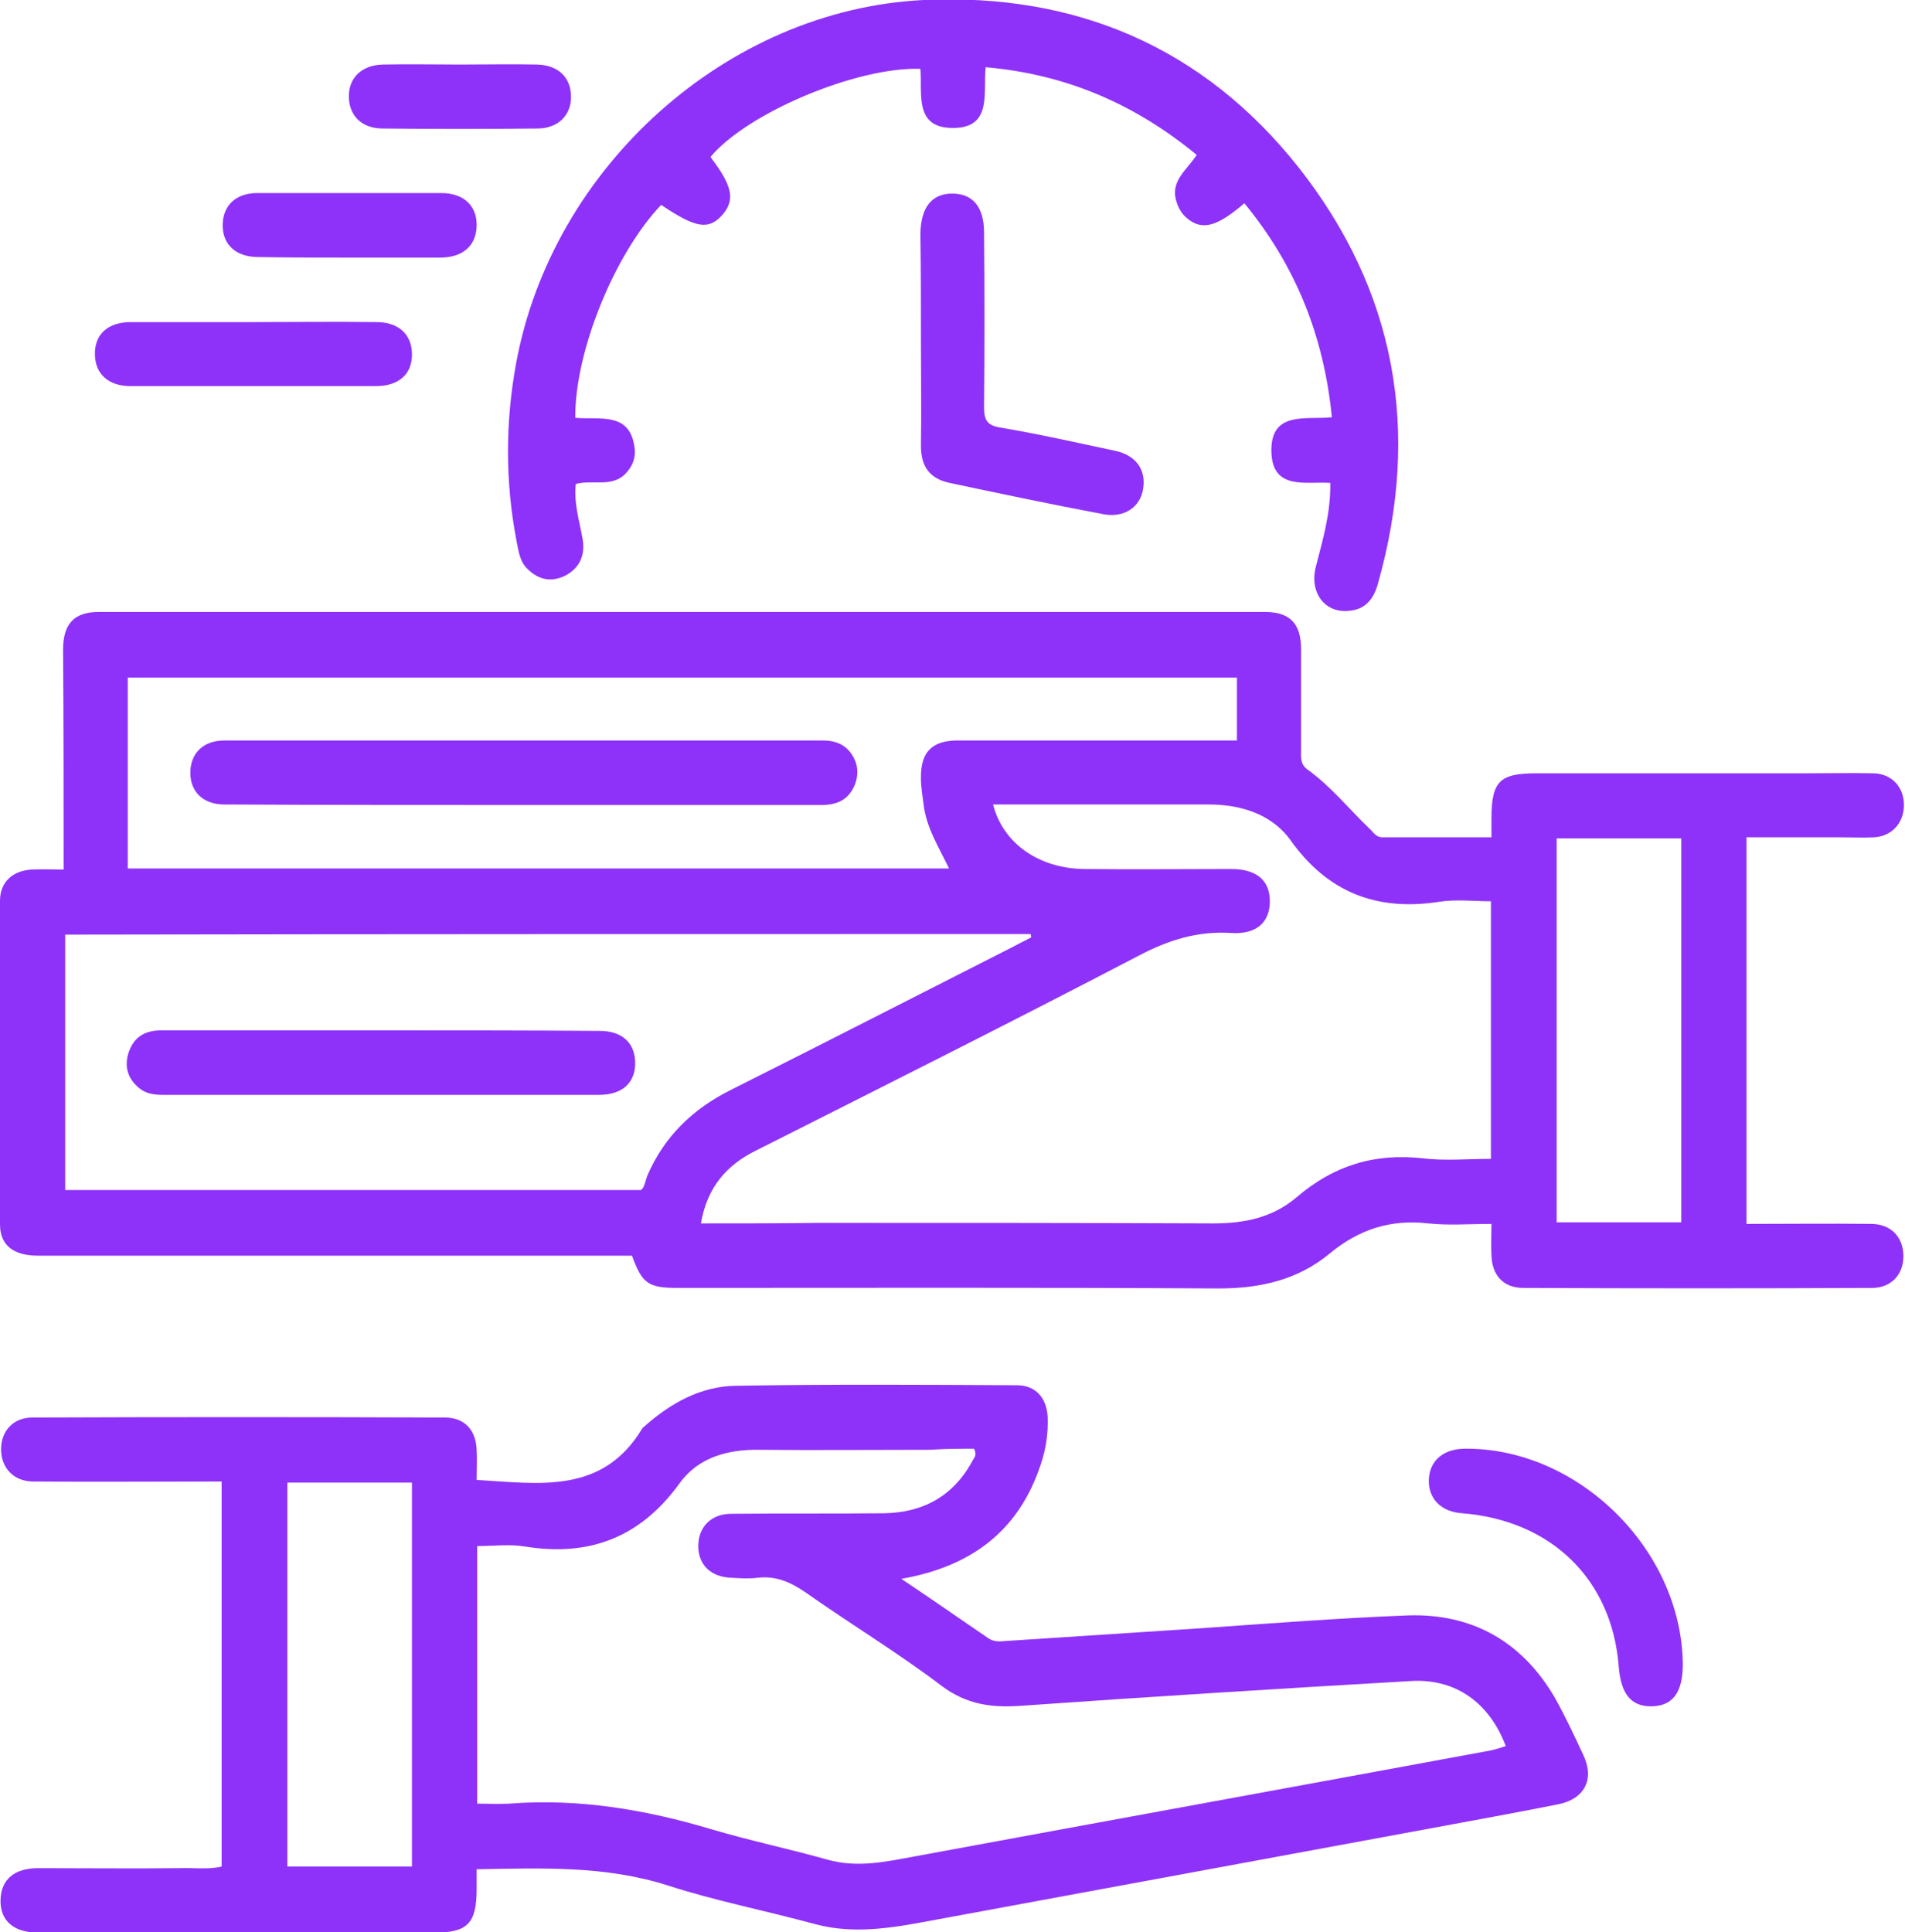 <?xml version="1.0" encoding="UTF-8"?> <svg xmlns="http://www.w3.org/2000/svg" width="71" height="72" viewBox="0 0 71 72" fill="none"> <g clip-path="url(#clip0_1_210)"> <path d="M2.371 32.403C1.917 32.403 1.561 32.383 1.185 32.403C0.474 32.443 -0 32.864 -0 33.565C-0.02 37.593 -0.02 41.621 -0 45.629C-0 46.41 0.514 46.791 1.403 46.791C5.197 46.791 8.991 46.791 12.785 46.791C16.381 46.791 19.978 46.791 23.555 46.791C23.93 47.833 24.167 47.993 25.254 47.993C31.973 47.993 38.711 47.973 45.429 48.013C46.971 48.013 48.374 47.693 49.559 46.711C50.646 45.809 51.832 45.428 53.235 45.589C53.986 45.669 54.757 45.608 55.587 45.608C55.587 46.049 55.567 46.41 55.587 46.771C55.606 47.532 56.041 47.993 56.772 47.993C61.1 48.013 65.447 48.013 69.775 47.993C70.486 47.993 70.941 47.492 70.941 46.811C70.941 46.109 70.486 45.608 69.735 45.608C68.214 45.589 66.672 45.608 65.091 45.608C65.091 40.819 65.091 36.07 65.091 31.201C66.237 31.201 67.403 31.201 68.589 31.201C69.004 31.201 69.419 31.221 69.854 31.201C70.506 31.16 70.941 30.68 70.96 30.038C70.98 29.357 70.526 28.836 69.834 28.816C69.004 28.796 68.154 28.816 67.324 28.816C63.965 28.816 60.626 28.816 57.266 28.816C55.883 28.816 55.587 29.116 55.587 30.519C55.587 30.72 55.587 30.92 55.587 31.201C54.203 31.201 52.859 31.201 51.516 31.201C51.279 31.201 51.18 31 51.042 30.88C50.271 30.139 49.599 29.297 48.73 28.676C48.453 28.475 48.492 28.215 48.492 27.934C48.492 26.692 48.492 25.429 48.492 24.187C48.492 23.245 48.078 22.804 47.149 22.804C32.664 22.804 18.16 22.804 3.675 22.804C2.766 22.804 2.351 23.245 2.351 24.207C2.371 26.892 2.371 29.577 2.371 32.403ZM26.123 45.589C26.36 44.226 27.092 43.404 28.198 42.863C32.961 40.459 37.723 38.074 42.446 35.609C43.552 35.028 44.639 34.687 45.884 34.767C46.833 34.828 47.327 34.367 47.327 33.585C47.327 32.804 46.833 32.383 45.884 32.383C44.066 32.383 42.228 32.403 40.41 32.383C38.731 32.363 37.387 31.441 37.011 29.978C37.249 29.978 37.446 29.978 37.664 29.978C40.134 29.978 42.604 29.978 45.054 29.978C45.331 29.978 45.588 29.998 45.864 30.038C46.754 30.178 47.544 30.559 48.078 31.281C49.461 33.245 51.298 33.966 53.63 33.605C54.263 33.505 54.934 33.585 55.567 33.585C55.567 36.831 55.567 39.978 55.567 43.184C54.697 43.184 53.848 43.264 53.037 43.164C51.239 42.963 49.718 43.424 48.334 44.607C47.445 45.368 46.398 45.589 45.232 45.589C40.331 45.569 35.411 45.569 30.51 45.569C29.107 45.589 27.684 45.589 26.123 45.589ZM38.414 34.807C38.414 34.848 38.434 34.888 38.434 34.928C38.217 35.048 37.999 35.148 37.782 35.268C34.265 37.052 30.747 38.855 27.23 40.619C25.827 41.32 24.76 42.342 24.128 43.805C24.049 44.005 24.029 44.246 23.89 44.346C16.698 44.346 9.564 44.346 2.43 44.346C2.43 41.14 2.43 37.974 2.43 34.828C14.465 34.807 26.44 34.807 38.414 34.807ZM4.762 25.249C18.575 25.249 32.348 25.249 46.101 25.249C46.101 26.05 46.101 26.812 46.101 27.593C45.825 27.593 45.607 27.593 45.39 27.593C42.169 27.593 38.928 27.593 35.707 27.593C34.739 27.593 34.304 28.014 34.324 29.016C34.324 29.337 34.383 29.657 34.423 29.978C34.522 30.84 34.996 31.581 35.371 32.363C25.135 32.363 14.959 32.363 4.762 32.363C4.762 29.978 4.762 27.634 4.762 25.249ZM58.017 31.241C59.578 31.241 61.12 31.241 62.661 31.241C62.661 36.03 62.661 40.799 62.661 45.548C61.08 45.548 59.539 45.548 58.017 45.548C58.017 40.739 58.017 36.01 58.017 31.241Z" fill="#8E32F9"></path> <path d="M33.593 58.834C36.221 58.373 37.98 57.031 38.79 54.566C38.988 53.985 39.067 53.404 39.047 52.803C39.008 52.081 38.593 51.62 37.901 51.62C34.403 51.6 30.906 51.58 27.408 51.64C26.124 51.66 24.997 52.282 24.029 53.143C23.989 53.183 23.95 53.203 23.93 53.243C22.448 55.688 20.116 55.288 17.765 55.147C17.765 54.786 17.785 54.406 17.765 54.045C17.745 53.284 17.31 52.823 16.579 52.823C11.461 52.803 6.323 52.803 1.205 52.823C0.494 52.823 0.04 53.324 0.04 54.005C0.04 54.706 0.514 55.207 1.245 55.207C3.557 55.227 5.869 55.207 8.26 55.207C8.26 59.997 8.26 64.746 8.26 69.555C7.766 69.675 7.213 69.595 6.679 69.615C4.92 69.635 3.181 69.615 1.423 69.615C0.534 69.615 0.04 70.036 0.02 70.798C1.50912e-05 71.579 0.514 72.02 1.443 72.02C6.343 72.02 11.244 72.02 16.164 72.02C17.429 72.02 17.765 71.679 17.765 70.377C17.765 70.156 17.765 69.936 17.765 69.656C20.195 69.615 22.547 69.515 24.879 70.257C26.677 70.838 28.534 71.198 30.372 71.699C31.933 72.12 33.455 71.8 34.976 71.519C41.379 70.337 47.781 69.154 54.184 67.972C55.488 67.732 56.792 67.491 58.096 67.231C59.065 67.03 59.44 66.289 59.005 65.387C58.669 64.666 58.333 63.944 57.938 63.243C56.713 61.159 54.856 60.117 52.465 60.197C49.876 60.297 47.307 60.498 44.718 60.678C42.268 60.838 39.798 60.999 37.348 61.159C37.13 61.179 36.952 61.139 36.794 61.019C35.767 60.317 34.759 59.616 33.593 58.834ZM36.3 53.985C36.419 54.205 36.32 54.306 36.261 54.406C35.549 55.748 34.403 56.37 32.941 56.39C31.044 56.41 29.147 56.39 27.25 56.41C26.499 56.41 26.025 56.911 26.025 57.612C26.025 58.313 26.499 58.774 27.27 58.794C27.586 58.814 27.922 58.834 28.238 58.794C28.91 58.714 29.463 58.955 30.016 59.335C31.696 60.518 33.455 61.58 35.095 62.822C36.024 63.523 36.972 63.644 38.059 63.564C42.9 63.223 47.742 62.922 52.583 62.642C54.243 62.542 55.508 63.443 56.12 65.067C55.942 65.127 55.745 65.187 55.567 65.227C48.414 66.549 41.26 67.852 34.107 69.174C33.02 69.375 31.953 69.615 30.827 69.295C29.404 68.894 27.961 68.593 26.539 68.173C24.069 67.431 21.559 67.01 18.97 67.211C18.595 67.231 18.2 67.211 17.785 67.211C17.785 63.984 17.785 60.818 17.785 57.612C18.417 57.612 19.01 57.532 19.583 57.632C21.974 58.013 23.871 57.291 25.333 55.267C26.025 54.306 27.131 54.005 28.297 54.025C30.412 54.045 32.546 54.025 34.66 54.025C35.233 53.985 35.786 53.985 36.3 53.985ZM10.71 69.555C10.71 64.726 10.71 59.977 10.71 55.247C12.291 55.247 13.832 55.247 15.354 55.247C15.354 60.057 15.354 64.786 15.354 69.555C13.793 69.555 12.271 69.555 10.71 69.555Z" fill="#8E32F9"></path> <path d="M21.44 15.57C21.421 13.105 22.903 9.458 24.642 7.635C25.946 8.517 26.42 8.577 26.934 7.996C27.408 7.434 27.29 6.913 26.479 5.851C27.843 4.208 31.933 2.485 34.304 2.565C34.383 3.487 34.048 4.789 35.549 4.769C36.992 4.749 36.636 3.447 36.735 2.505C39.719 2.765 42.288 3.867 44.6 5.771C44.264 6.312 43.632 6.713 43.829 7.454C43.908 7.735 44.027 7.955 44.244 8.136C44.797 8.597 45.351 8.456 46.378 7.575C48.275 9.879 49.342 12.504 49.639 15.55C48.67 15.65 47.327 15.29 47.386 16.873C47.445 18.276 48.67 17.935 49.58 17.995C49.599 19.117 49.303 20.099 49.046 21.101C48.789 22.063 49.362 22.844 50.251 22.764C50.884 22.724 51.2 22.323 51.358 21.742C52.959 16.071 52.03 10.841 48.394 6.232C44.837 1.743 40.075 -0.261 34.423 -2.5386e-05C27.072 0.361 20.551 6.252 19.227 13.586C18.832 15.771 18.832 17.955 19.247 20.139C19.326 20.52 19.365 20.941 19.682 21.221C20.077 21.602 20.531 21.702 21.045 21.462C21.598 21.181 21.816 20.7 21.717 20.099C21.598 19.418 21.381 18.756 21.46 18.035C22.112 17.855 22.883 18.215 23.397 17.554C23.594 17.314 23.693 17.033 23.654 16.712C23.495 15.33 22.369 15.65 21.44 15.57Z" fill="#8E32F9"></path> <path d="M34.324 12.645C34.324 13.967 34.344 15.29 34.324 16.612C34.324 17.374 34.64 17.835 35.391 17.995C37.288 18.396 39.185 18.797 41.102 19.157C41.893 19.318 42.505 18.897 42.604 18.215C42.722 17.494 42.327 16.953 41.537 16.793C40.114 16.492 38.711 16.172 37.269 15.931C36.794 15.851 36.676 15.65 36.676 15.19C36.696 13.025 36.696 10.841 36.676 8.677C36.676 7.715 36.261 7.214 35.49 7.214C34.719 7.214 34.324 7.735 34.304 8.697C34.324 10 34.324 11.322 34.324 12.645Z" fill="#8E32F9"></path> <path d="M62.72 62C62.661 57.712 58.788 53.925 54.559 53.985C53.788 54.005 53.294 54.426 53.255 55.107C53.215 55.828 53.69 56.329 54.48 56.389C57.82 56.65 60.072 58.854 60.329 62.081C60.408 63.143 60.803 63.603 61.574 63.584C62.365 63.563 62.72 63.042 62.72 62Z" fill="#8E32F9"></path> <path d="M9.465 12.003C7.944 12.003 6.422 12.003 4.881 12.003C4.011 12.003 3.517 12.464 3.537 13.226C3.557 13.947 4.051 14.388 4.861 14.388C7.904 14.388 10.967 14.388 14.01 14.388C14.88 14.388 15.374 13.927 15.354 13.166C15.334 12.444 14.84 12.003 14.03 12.003C12.528 11.983 11.007 12.003 9.465 12.003Z" fill="#8E32F9"></path> <path d="M13.082 9.599C14.188 9.599 15.295 9.599 16.401 9.599C17.271 9.599 17.765 9.138 17.765 8.376C17.765 7.655 17.271 7.194 16.441 7.194C14.149 7.194 11.856 7.194 9.584 7.194C8.774 7.194 8.299 7.675 8.299 8.396C8.299 9.118 8.793 9.578 9.623 9.578C10.75 9.599 11.916 9.599 13.082 9.599Z" fill="#8E32F9"></path> <path d="M17.152 2.405C16.184 2.405 15.236 2.385 14.267 2.405C13.477 2.425 12.983 2.906 13.002 3.627C13.022 4.328 13.496 4.789 14.267 4.789C16.184 4.809 18.101 4.809 20.018 4.789C20.808 4.789 21.302 4.288 21.282 3.567C21.262 2.866 20.788 2.425 20.018 2.405C19.089 2.385 18.12 2.405 17.152 2.405Z" fill="#8E32F9"></path> <path d="M14.208 38.395C11.481 38.395 8.734 38.395 6.007 38.395C5.414 38.395 4.999 38.635 4.802 39.196C4.624 39.717 4.743 40.178 5.177 40.539C5.434 40.759 5.75 40.799 6.067 40.799C11.481 40.799 16.895 40.799 22.33 40.799C23.199 40.799 23.693 40.338 23.673 39.577C23.654 38.855 23.179 38.415 22.349 38.415C19.622 38.395 16.915 38.395 14.208 38.395Z" fill="#8E32F9"></path> <path d="M19.603 29.998C23.278 29.998 26.934 29.998 30.609 29.998C31.182 29.998 31.617 29.818 31.854 29.257C32.032 28.816 31.973 28.375 31.657 27.994C31.4 27.694 31.064 27.594 30.669 27.594C23.238 27.594 15.789 27.594 8.359 27.594C7.588 27.594 7.114 28.055 7.094 28.756C7.074 29.497 7.568 29.978 8.359 29.978C12.113 29.998 15.868 29.998 19.603 29.998Z" fill="#8E32F9"></path> </g> <defs> <clipPath id="clip0_1_210"> <rect width="71" height="72" fill="white"></rect> </clipPath> </defs> </svg> 